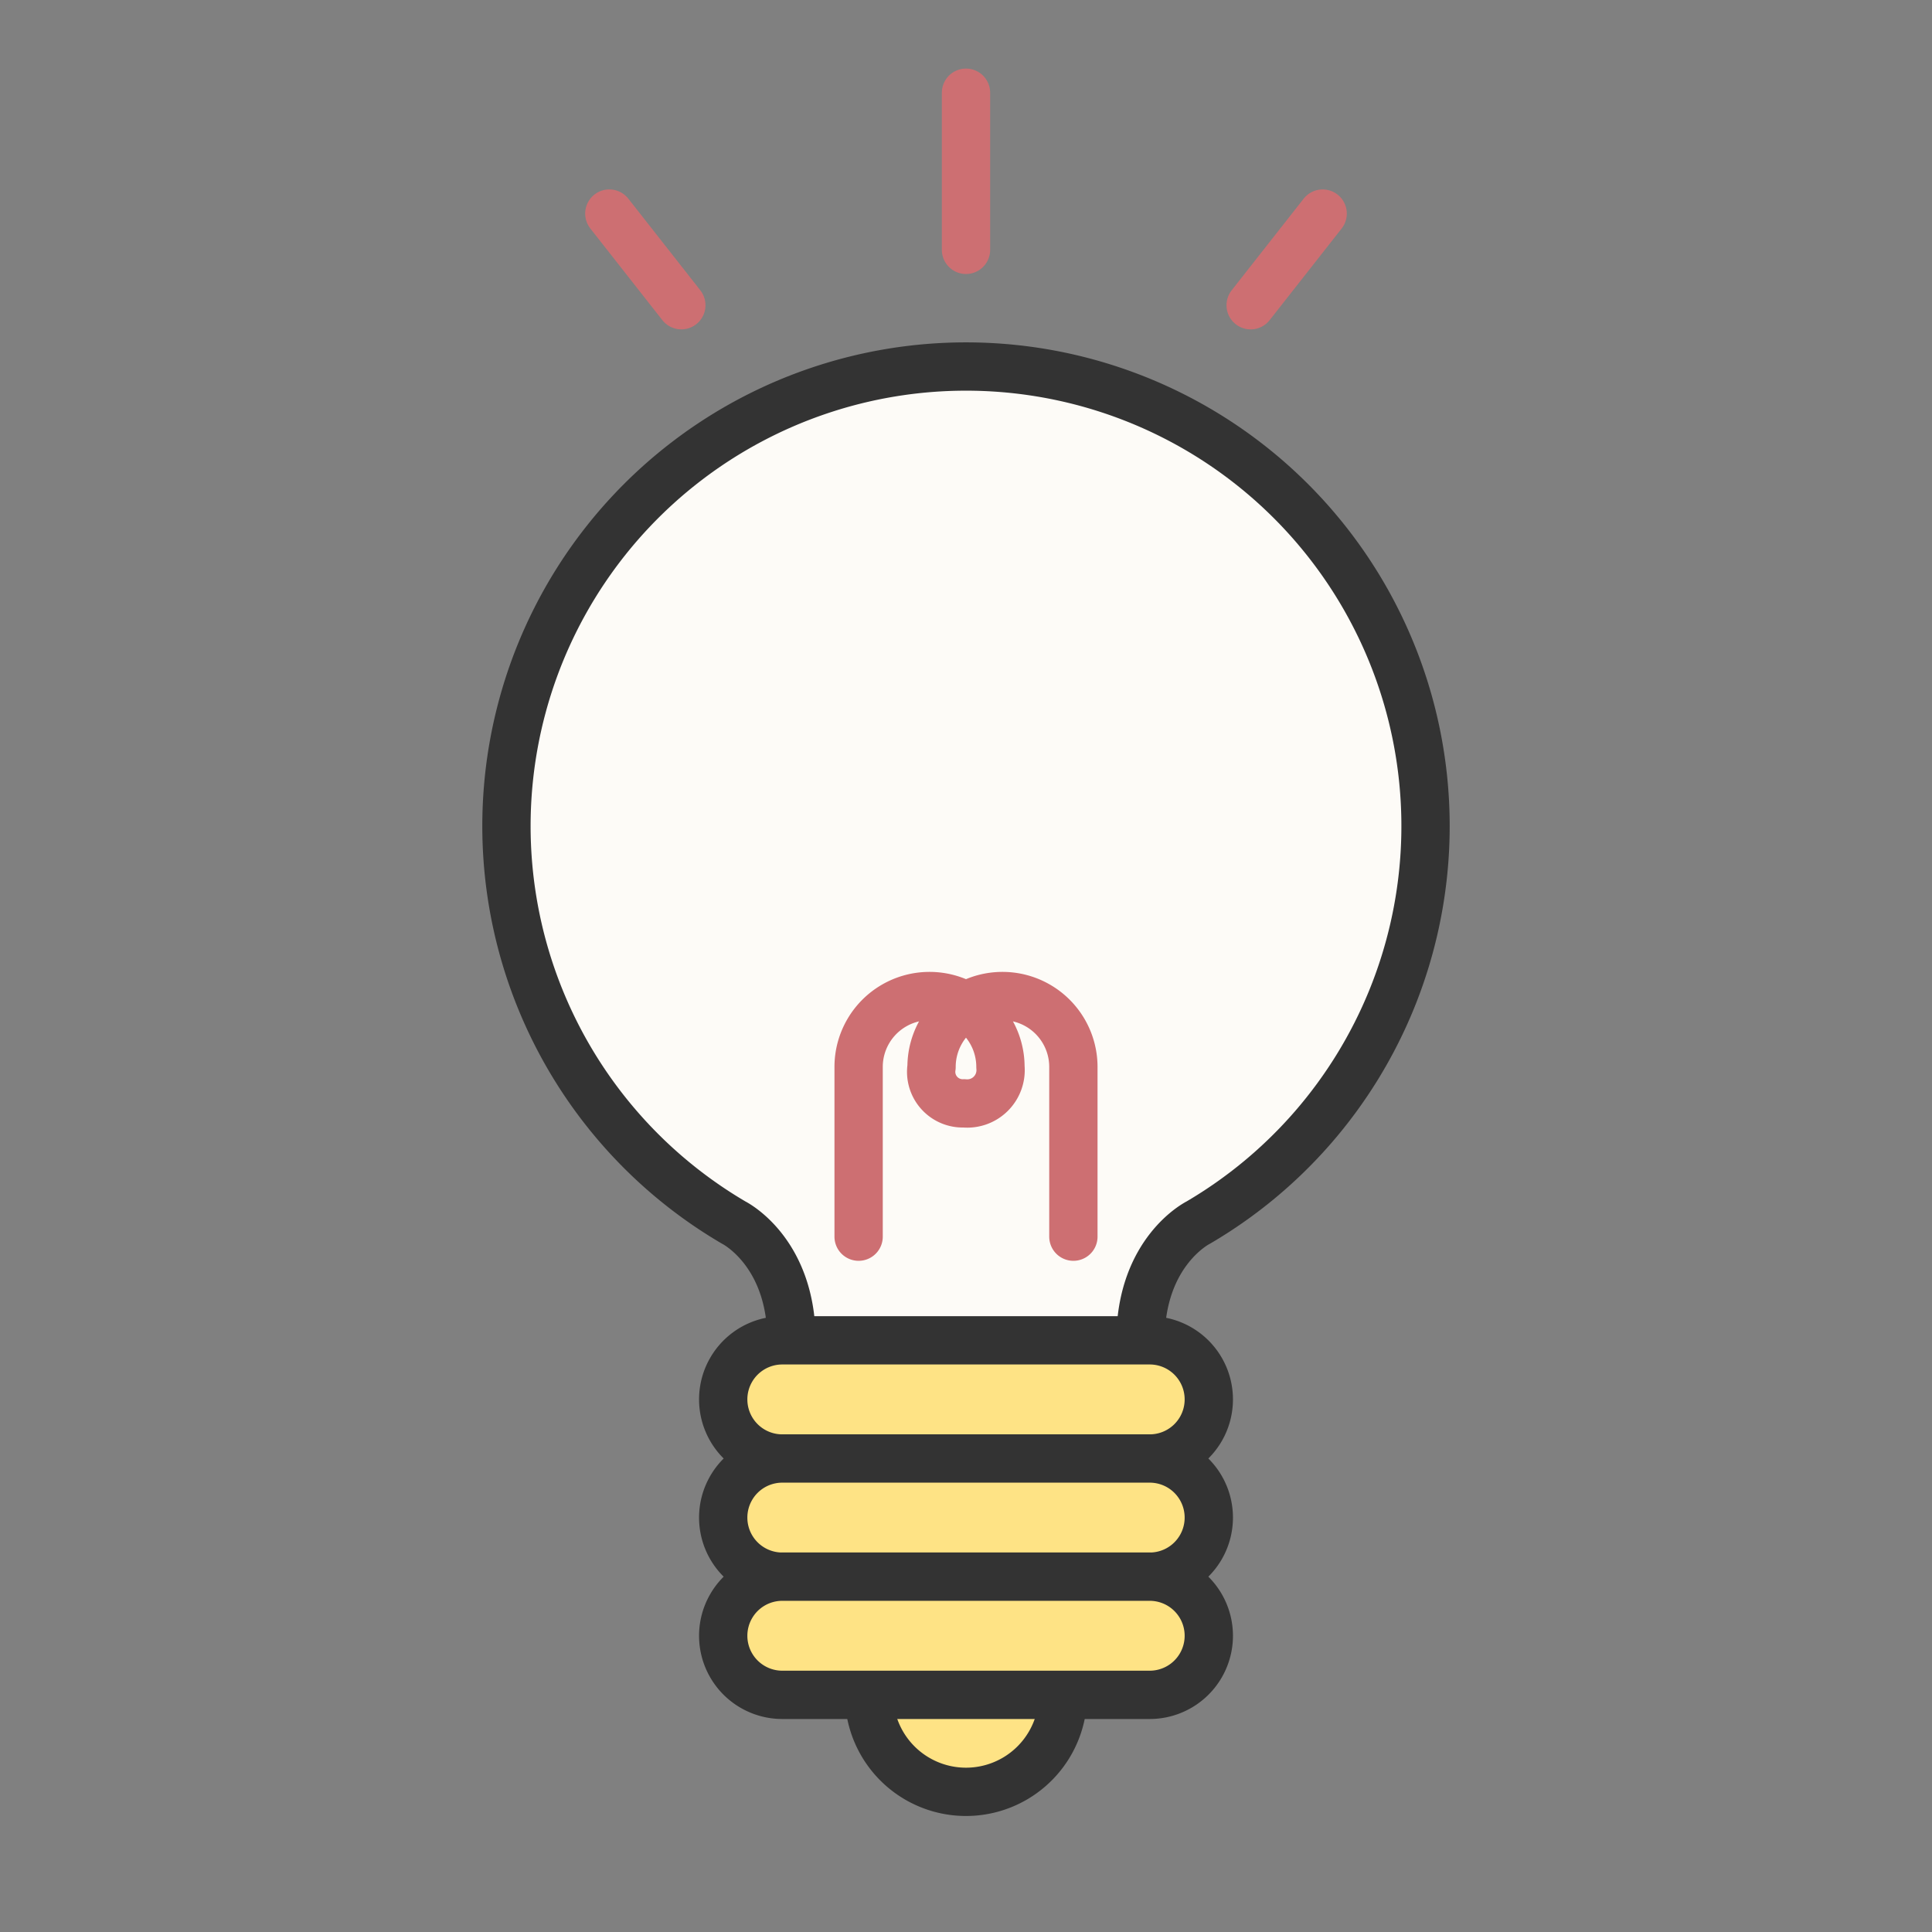 <svg id="グループ_40395" data-name="グループ 40395" xmlns="http://www.w3.org/2000/svg" width="120" height="120" viewBox="0 0 120 120">
  <rect x="0" y="0" width="120" height="120" fill="#808080" stroke="none"/>
  <defs>
    <clipPath id="clip-path">
      <rect id="長方形_35353" data-name="長方形 35353" width="120" height="120" fill="none"/>
    </clipPath>
  </defs>
  <g id="グループ_40394" data-name="グループ 40394" clip-path="url(#clip-path)">
    <path id="パス_121416" data-name="パス 121416" d="M49.161,83.25c0-5.542-3.593-7.316-3.593-7.316a28.543,28.543,0,1,1,28.864,0s-3.593,1.774-3.593,7.316" fill="#fdfbf7"/>
    <path id="パス_121417" data-name="パス 121417" d="M49.161,83.25c0-5.542-3.593-7.316-3.593-7.316a28.543,28.543,0,1,1,28.864,0s-3.593,1.774-3.593,7.316" fill="none" stroke="#333" stroke-linecap="round" stroke-linejoin="round" stroke-width="3"/>
    <path id="パス_121418" data-name="パス 121418" d="M66.024,105.27a6.024,6.024,0,1,1-12.048,0" fill="#fee385"/>
    <path id="パス_121419" data-name="パス 121419" d="M66.024,105.27a6.024,6.024,0,1,1-12.048,0" fill="none" stroke="#333" stroke-linecap="round" stroke-linejoin="round" stroke-width="3"/>
    <path id="パス_121420" data-name="パス 121420" d="M71.411,83.25H48.59a3.67,3.67,0,1,0,0,7.34H71.411a3.67,3.67,0,0,0,0-7.34" fill="#fee385"/>
    <path id="パス_121421" data-name="パス 121421" d="M71.411,83.25H48.59a3.67,3.67,0,1,0,0,7.34H71.411a3.67,3.67,0,0,0,0-7.34Z" fill="none" stroke="#333" stroke-linecap="round" stroke-linejoin="round" stroke-width="3"/>
    <path id="パス_121422" data-name="パス 121422" d="M71.411,90.59H48.59a3.67,3.67,0,1,0,0,7.34H71.411a3.67,3.67,0,0,0,0-7.34" fill="#fee385"/>
    <path id="パス_121423" data-name="パス 121423" d="M71.411,90.59H48.59a3.67,3.67,0,1,0,0,7.34H71.411a3.67,3.67,0,0,0,0-7.34Z" fill="none" stroke="#333" stroke-linecap="round" stroke-linejoin="round" stroke-width="3"/>
    <path id="パス_121424" data-name="パス 121424" d="M71.411,97.93H48.59a3.67,3.67,0,1,0,0,7.34H71.411a3.67,3.67,0,0,0,0-7.34" fill="#fee385"/>
    <path id="パス_121425" data-name="パス 121425" d="M71.411,97.93H48.59a3.67,3.67,0,1,0,0,7.34H71.411a3.67,3.67,0,0,0,0-7.34Z" fill="none" stroke="#333" stroke-linecap="round" stroke-linejoin="round" stroke-width="3"/>
    <path id="パス_121426" data-name="パス 121426" d="M66.67,76.811V66.271a4.4,4.4,0,1,0-8.81,0,1.958,1.958,0,0,0,2.019,2.26,2.072,2.072,0,0,0,2.261-2.26,4.4,4.4,0,1,0-8.81,0v10.54" fill="none" stroke="#cd6f72" stroke-linecap="round" stroke-linejoin="round" stroke-width="3"/>
    <line id="線_15468" data-name="線 15468" y1="9.76" transform="translate(60 5.759)" fill="none" stroke="#cd6f72" stroke-linecap="round" stroke-linejoin="round" stroke-width="3"/>
    <line id="線_15469" data-name="線 15469" y1="5.693" x2="4.473" transform="translate(77.68 13.266)" fill="none" stroke="#cd6f72" stroke-linecap="round" stroke-linejoin="round" stroke-width="3"/>
    <line id="線_15470" data-name="線 15470" x2="4.473" y2="5.693" transform="translate(37.846 13.265)" fill="none" stroke="#cd6f72" stroke-linecap="round" stroke-linejoin="round" stroke-width="3"/>
  </g>
</svg>
